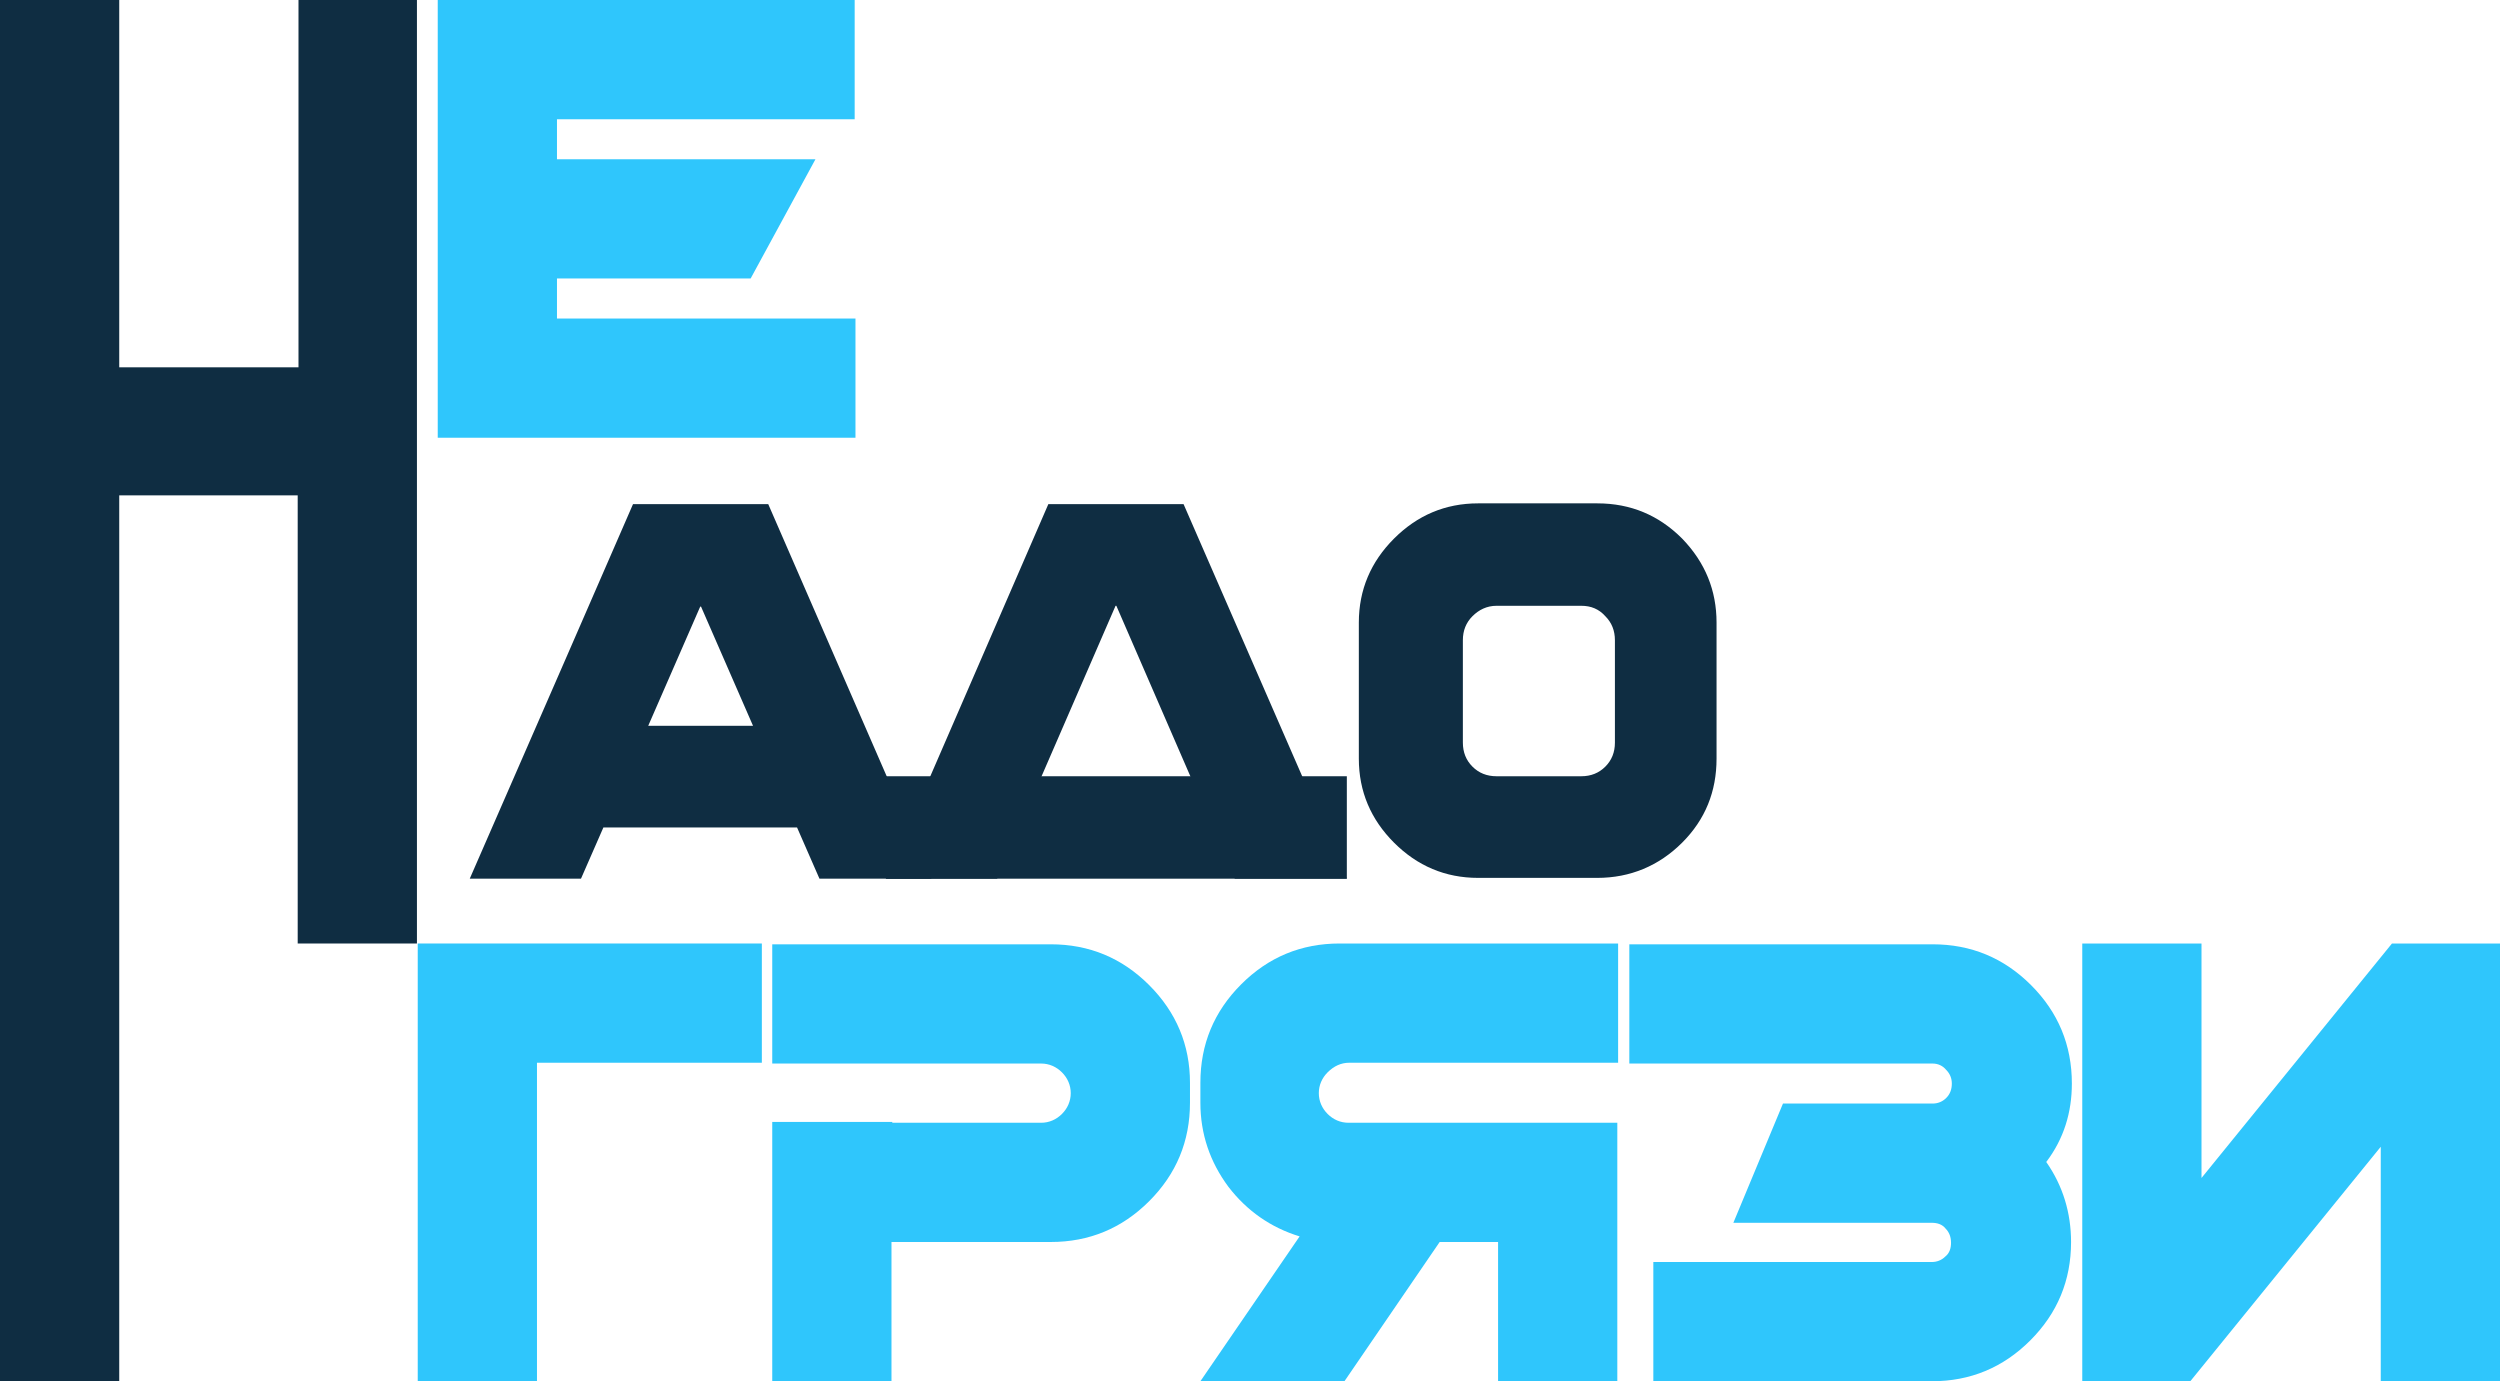 <?xml version="1.0" encoding="UTF-8"?>
<!-- Generator: Adobe Illustrator 19.0.1, SVG Export Plug-In . SVG Version: 6.00 Build 0)  -->
<svg version="1.1" id="Слой_1" xmlns="http://www.w3.org/2000/svg" xmlns:xlink="http://www.w3.org/1999/xlink" x="0px" y="0px" width="312.4px" height="172.6px" viewBox="0 0 312.4 172.6" style="enable-background:new 0 0 312.4 172.6;" xml:space="preserve">
<style type="text/css">
	.st0{fill:#0F2D42;}
	.st1{fill:#2fc6fc;}
</style>
<path class="st0" d="M37.3,0v45.9H14.9V0H0v172.6h14.9V61.9h22.3v56h14.9V0H37.3z"/>
<path class="st1" d="M106.8,14.9V0H54.7v54.7h52.2V39.8H69.6v-5h24.2l8.1-14.9H69.6v-5H106.8z"/>
<path class="st0" d="M113.5,103.2L113.5,103.2l-2.7-6.2L96,63H79.1l-8.4,19.3l-12,27.5h13.9l2.8-6.4h24.2l2.8,6.4h14L113.5,103.2z   M81,90.7l6.5-14.9h0.1l6.5,14.9H81z"/>
<polygon class="st0" points="147.9,63 131,63 110.7,109.8 124.6,109.8 139.4,75.7 139.5,75.7 154.3,109.8 168.3,109.8 "/>
<path class="st0" d="M210.2,67.3c-2.9-2.9-6.4-4.4-10.6-4.4h-14.9c-4.1,0-7.6,1.5-10.5,4.4c-2.9,2.9-4.4,6.4-4.4,10.5v17  c0,4.1,1.5,7.6,4.4,10.5c2.9,2.9,6.4,4.4,10.5,4.4h14.9c4.1,0,7.7-1.5,10.6-4.4c2.9-2.9,4.3-6.4,4.3-10.5v-17  C214.5,73.8,213.1,70.3,210.2,67.3z M201.8,92.8c0,1.2-0.4,2.2-1.2,3c-0.8,0.8-1.8,1.2-3,1.2h-10.6c-1.2,0-2.2-0.4-3-1.2  c-0.8-0.8-1.2-1.8-1.2-3V80c0-1.2,0.4-2.2,1.2-3c0.8-0.8,1.8-1.3,3-1.3h10.6c1.2,0,2.2,0.4,3,1.3c0.8,0.8,1.2,1.8,1.2,3V92.8z"/>
<path class="st1" d="M52.2,117.9v54.7h14.9v-39.8h28.1v-14.9H52.2z"/>
<path class="st1" d="M143.6,123.1c-3.4-3.4-7.5-5.1-12.3-5.1H96.5v14.9h33.6c1,0,1.9,0.4,2.6,1.1c0.7,0.7,1.1,1.6,1.1,2.6  c0,1-0.4,1.9-1.1,2.6c-0.7,0.7-1.6,1.1-2.6,1.1h-18.6v-0.1H96.5v32.4h14.9v-17.4h19.9c4.8,0,8.9-1.7,12.3-5.1  c3.4-3.4,5.1-7.5,5.1-12.3v-2.5C148.7,130.6,147,126.5,143.6,123.1z"/>
<path class="st1" d="M168.6,132.8h33.6v-14.9h-34.8c-4.8,0-8.9,1.7-12.3,5.1c-3.4,3.4-5.1,7.5-5.1,12.3v2.5c0,3.9,1.2,7.4,3.5,10.5  c2.3,3,5.3,5.1,8.9,6.2L150,172.6h18l11.9-17.4h7.3v17.4h14.9v-32.3h-33.6c-1,0-1.9-0.4-2.6-1.1c-0.7-0.7-1.1-1.6-1.1-2.6  c0-1,0.4-1.9,1.1-2.6C166.7,133.2,167.6,132.8,168.6,132.8z"/>
<path class="st1" d="M258.9,135.4c0-4.8-1.7-8.9-5.1-12.3c-3.4-3.4-7.5-5.1-12.3-5.1h-37.9v14.9h37.9c0.7,0,1.3,0.3,1.7,0.8  c0.5,0.5,0.7,1.1,0.7,1.7c0,0.7-0.2,1.3-0.7,1.8c-0.5,0.5-1.1,0.7-1.7,0.7h-18.7l-6.2,14.9h24.8c0.7,0,1.3,0.2,1.7,0.7  c0.5,0.5,0.7,1.1,0.7,1.8c0,0.7-0.2,1.3-0.7,1.7c-0.5,0.5-1.1,0.7-1.7,0.7h-34.8v14.9h34.8c4.8,0,8.9-1.7,12.3-5.1  c3.4-3.4,5.1-7.5,5.1-12.3c0-3.6-1-7-3.1-10C257.9,142.3,258.9,139,258.9,135.4z"/>
<path class="st1" d="M298.9,117.9l-23.8,29.3v-29.3h-14.9v54.7h13.5l23.8-29.3v29.3h14.9v-54.7H298.9z"/>
<rect x="110.7" y="97" class="st0" width="57.6" height="12.8"/>
</svg>